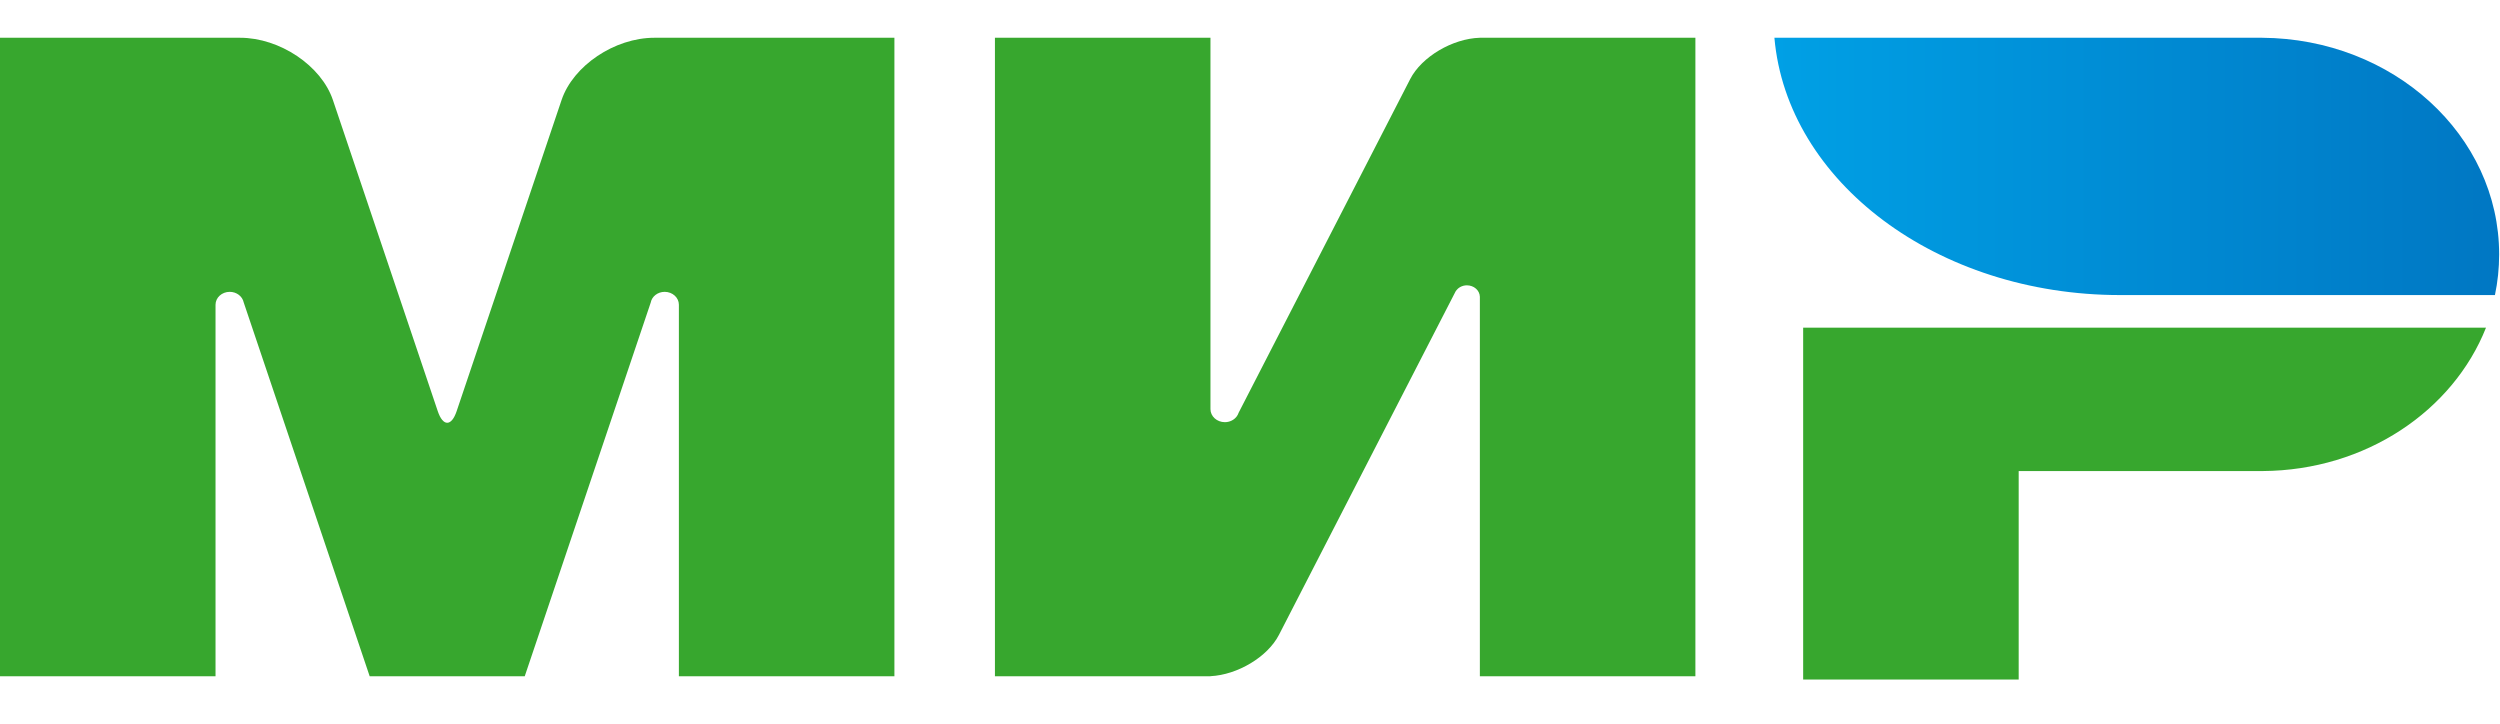 <svg width="38" height="11" viewBox="0 0 38 11" fill="none" xmlns="http://www.w3.org/2000/svg">
<path fill-rule="evenodd" clip-rule="evenodd" d="M27.408 4.981V10.329H30.684V7.16H34.396C35.959 7.149 37.286 6.244 37.787 4.981H27.408Z" fill="#37A72E"/>
<path fill-rule="evenodd" clip-rule="evenodd" d="M26.971 0.574C27.162 2.76 29.442 4.485 32.227 4.485C32.236 4.485 37.923 4.485 37.923 4.485C37.965 4.285 37.987 4.078 37.987 3.867C37.987 2.056 36.377 0.587 34.384 0.574L26.971 0.574Z" fill="url(#paint0_linear_36_675)"/>
<path fill-rule="evenodd" clip-rule="evenodd" d="M22.123 4.433L22.125 4.428L22.126 4.429C22.159 4.374 22.224 4.337 22.297 4.337C22.404 4.337 22.491 4.414 22.494 4.51L22.494 4.51V10.279H25.77V0.574H22.494C22.079 0.586 21.609 0.863 21.435 1.202L18.828 6.272C18.821 6.293 18.811 6.312 18.798 6.33L18.797 6.331L18.797 6.331C18.758 6.383 18.692 6.417 18.618 6.417C18.497 6.417 18.399 6.328 18.399 6.219V0.574H15.123V10.279H18.399V10.278C18.81 10.258 19.268 9.985 19.44 9.65L22.116 4.447C22.118 4.442 22.12 4.438 22.123 4.433Z" fill="#37A72E"/>
<path fill-rule="evenodd" clip-rule="evenodd" d="M9.891 4.599L7.976 10.279H5.619L3.704 4.596C3.685 4.505 3.597 4.436 3.492 4.436C3.372 4.436 3.276 4.524 3.276 4.632C3.276 4.632 3.276 4.633 3.276 4.634L3.276 10.279H0V0.574H2.812H3.649C4.252 0.574 4.884 0.998 5.06 1.52L6.654 6.25C6.733 6.485 6.862 6.485 6.941 6.25L8.536 1.52C8.712 0.998 9.343 0.574 9.946 0.574H10.783H13.595V10.279H10.319V4.634C10.319 4.633 10.319 4.632 10.319 4.632C10.319 4.524 10.223 4.436 10.103 4.436C9.996 4.436 9.908 4.507 9.891 4.599Z" fill="#37A72E"/>
<defs>
<linearGradient id="paint0_linear_36_675" x1="26.971" y1="2.53" x2="37.987" y2="2.53" gradientUnits="userSpaceOnUse">
<stop stop-color="#00A0E5"/>
<stop offset="1" stop-color="#0077C3"/>
</linearGradient>
</defs>
</svg>
